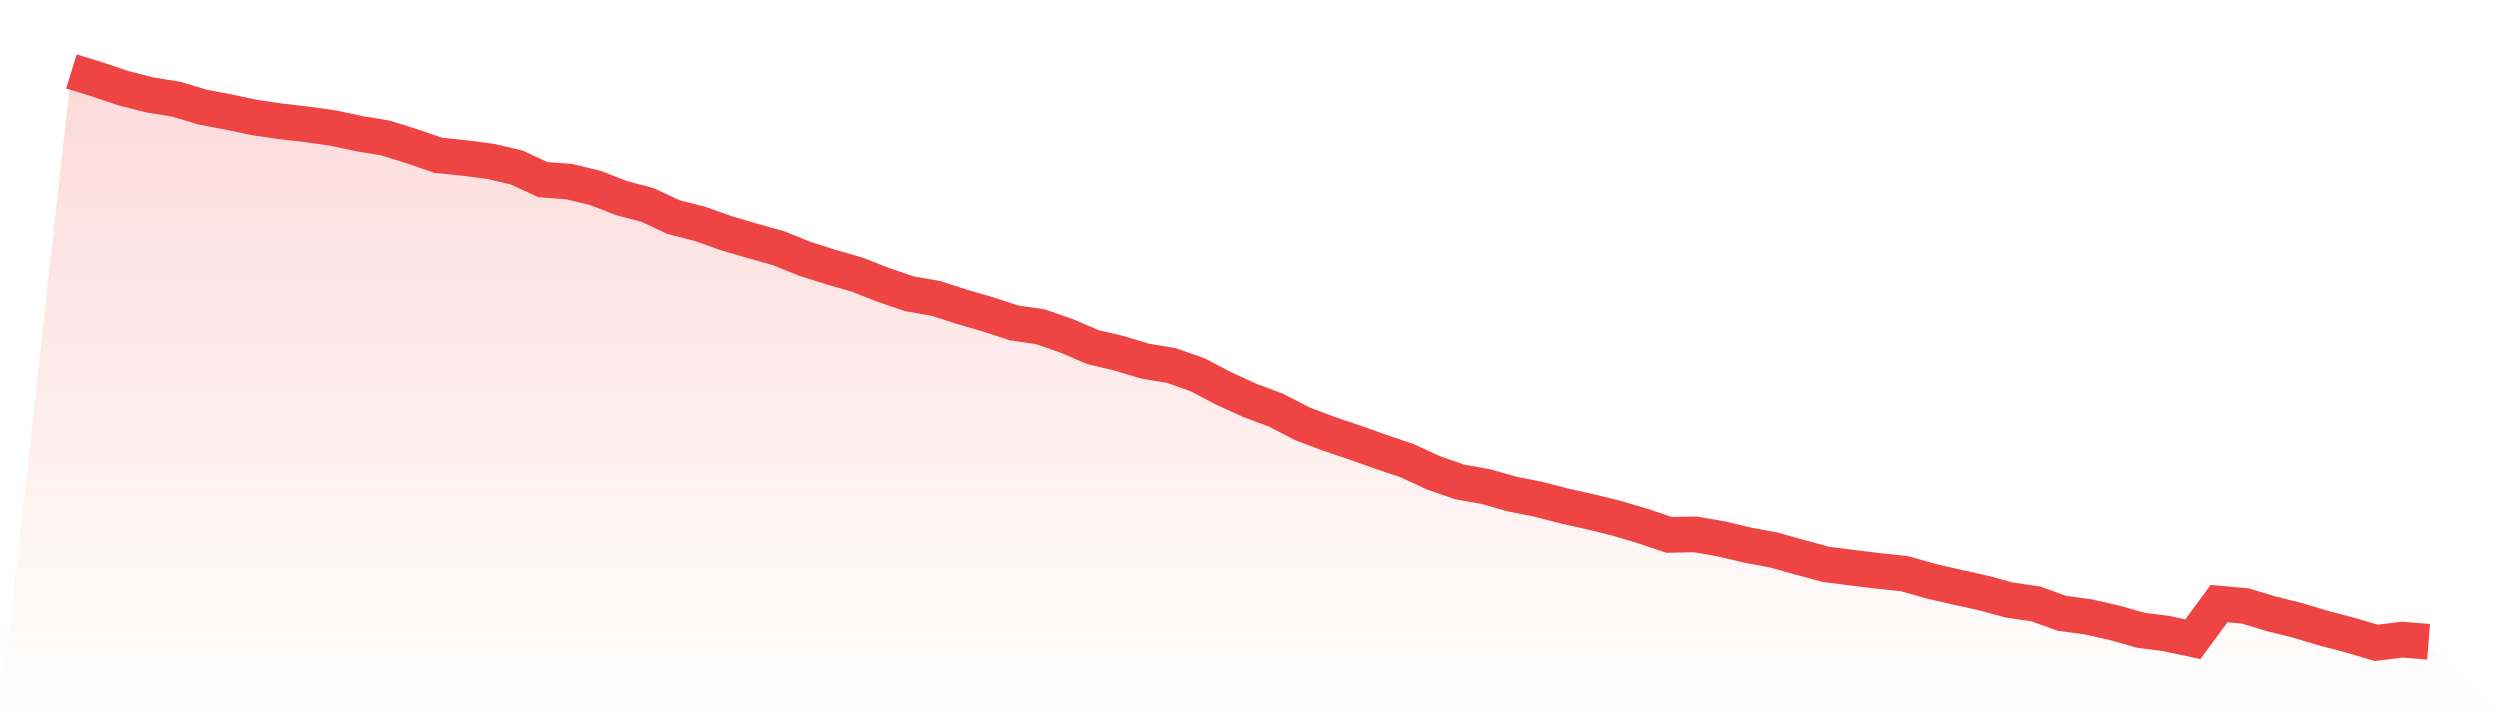 <svg viewBox="0 0 140 40" xmlns="http://www.w3.org/2000/svg">
<defs>
<linearGradient id="gradient" x1="0" x2="0" y1="0" y2="1">
<stop offset="0%" stop-color="#ef4444" stop-opacity="0.2"/>
<stop offset="100%" stop-color="#ef4444" stop-opacity="0"/>
</linearGradient>
</defs>
<path d="M4,4 L4,4 L5.467,4.453 L6.933,4.946 L8.4,5.317 L9.867,5.555 L11.333,5.996 L12.8,6.275 L14.267,6.583 L15.733,6.797 L17.2,6.966 L18.667,7.174 L20.133,7.488 L21.6,7.732 L23.067,8.19 L24.533,8.695 L26,8.846 L27.467,9.037 L28.933,9.38 L30.4,10.059 L31.867,10.169 L33.333,10.523 L34.8,11.092 L36.267,11.481 L37.733,12.165 L39.2,12.537 L40.667,13.059 L42.133,13.489 L43.6,13.901 L45.067,14.493 L46.533,14.957 L48,15.38 L49.467,15.955 L50.933,16.454 L52.4,16.709 L53.867,17.18 L55.333,17.609 L56.8,18.085 L58.267,18.3 L59.733,18.81 L61.2,19.437 L62.667,19.785 L64.133,20.226 L65.6,20.47 L67.067,20.987 L68.533,21.758 L70,22.426 L71.467,22.977 L72.933,23.732 L74.4,24.289 L75.867,24.782 L77.333,25.304 L78.8,25.798 L80.267,26.477 L81.733,26.987 L83.2,27.248 L84.667,27.666 L86.133,27.956 L87.6,28.334 L89.067,28.664 L90.533,29.024 L92,29.46 L93.467,29.953 L94.933,29.924 L96.4,30.179 L97.867,30.527 L99.333,30.8 L100.8,31.212 L102.267,31.607 L103.733,31.793 L105.2,31.972 L106.667,32.129 L108.133,32.547 L109.6,32.884 L111.067,33.209 L112.533,33.603 L114,33.818 L115.467,34.346 L116.933,34.543 L118.4,34.874 L119.867,35.292 L121.333,35.483 L122.8,35.797 L124.267,33.801 L125.733,33.934 L127.2,34.375 L128.667,34.741 L130.133,35.182 L131.6,35.565 L133.067,36 L134.533,35.82 L136,35.942 L140,40 L0,40 z" fill="url(#gradient)"/>
<path d="M4,4 L4,4 L5.467,4.453 L6.933,4.946 L8.4,5.317 L9.867,5.555 L11.333,5.996 L12.8,6.275 L14.267,6.583 L15.733,6.797 L17.2,6.966 L18.667,7.174 L20.133,7.488 L21.6,7.732 L23.067,8.19 L24.533,8.695 L26,8.846 L27.467,9.037 L28.933,9.38 L30.4,10.059 L31.867,10.169 L33.333,10.523 L34.8,11.092 L36.267,11.481 L37.733,12.165 L39.2,12.537 L40.667,13.059 L42.133,13.489 L43.6,13.901 L45.067,14.493 L46.533,14.957 L48,15.38 L49.467,15.955 L50.933,16.454 L52.4,16.709 L53.867,17.18 L55.333,17.609 L56.8,18.085 L58.267,18.3 L59.733,18.81 L61.2,19.437 L62.667,19.785 L64.133,20.226 L65.6,20.47 L67.067,20.987 L68.533,21.758 L70,22.426 L71.467,22.977 L72.933,23.732 L74.4,24.289 L75.867,24.782 L77.333,25.304 L78.8,25.798 L80.267,26.477 L81.733,26.987 L83.2,27.248 L84.667,27.666 L86.133,27.956 L87.6,28.334 L89.067,28.664 L90.533,29.024 L92,29.46 L93.467,29.953 L94.933,29.924 L96.4,30.179 L97.867,30.527 L99.333,30.8 L100.8,31.212 L102.267,31.607 L103.733,31.793 L105.2,31.972 L106.667,32.129 L108.133,32.547 L109.6,32.884 L111.067,33.209 L112.533,33.603 L114,33.818 L115.467,34.346 L116.933,34.543 L118.4,34.874 L119.867,35.292 L121.333,35.483 L122.8,35.797 L124.267,33.801 L125.733,33.934 L127.2,34.375 L128.667,34.741 L130.133,35.182 L131.6,35.565 L133.067,36 L134.533,35.82 L136,35.942" fill="none" stroke="#ef4444" stroke-width="2"/>
</svg>